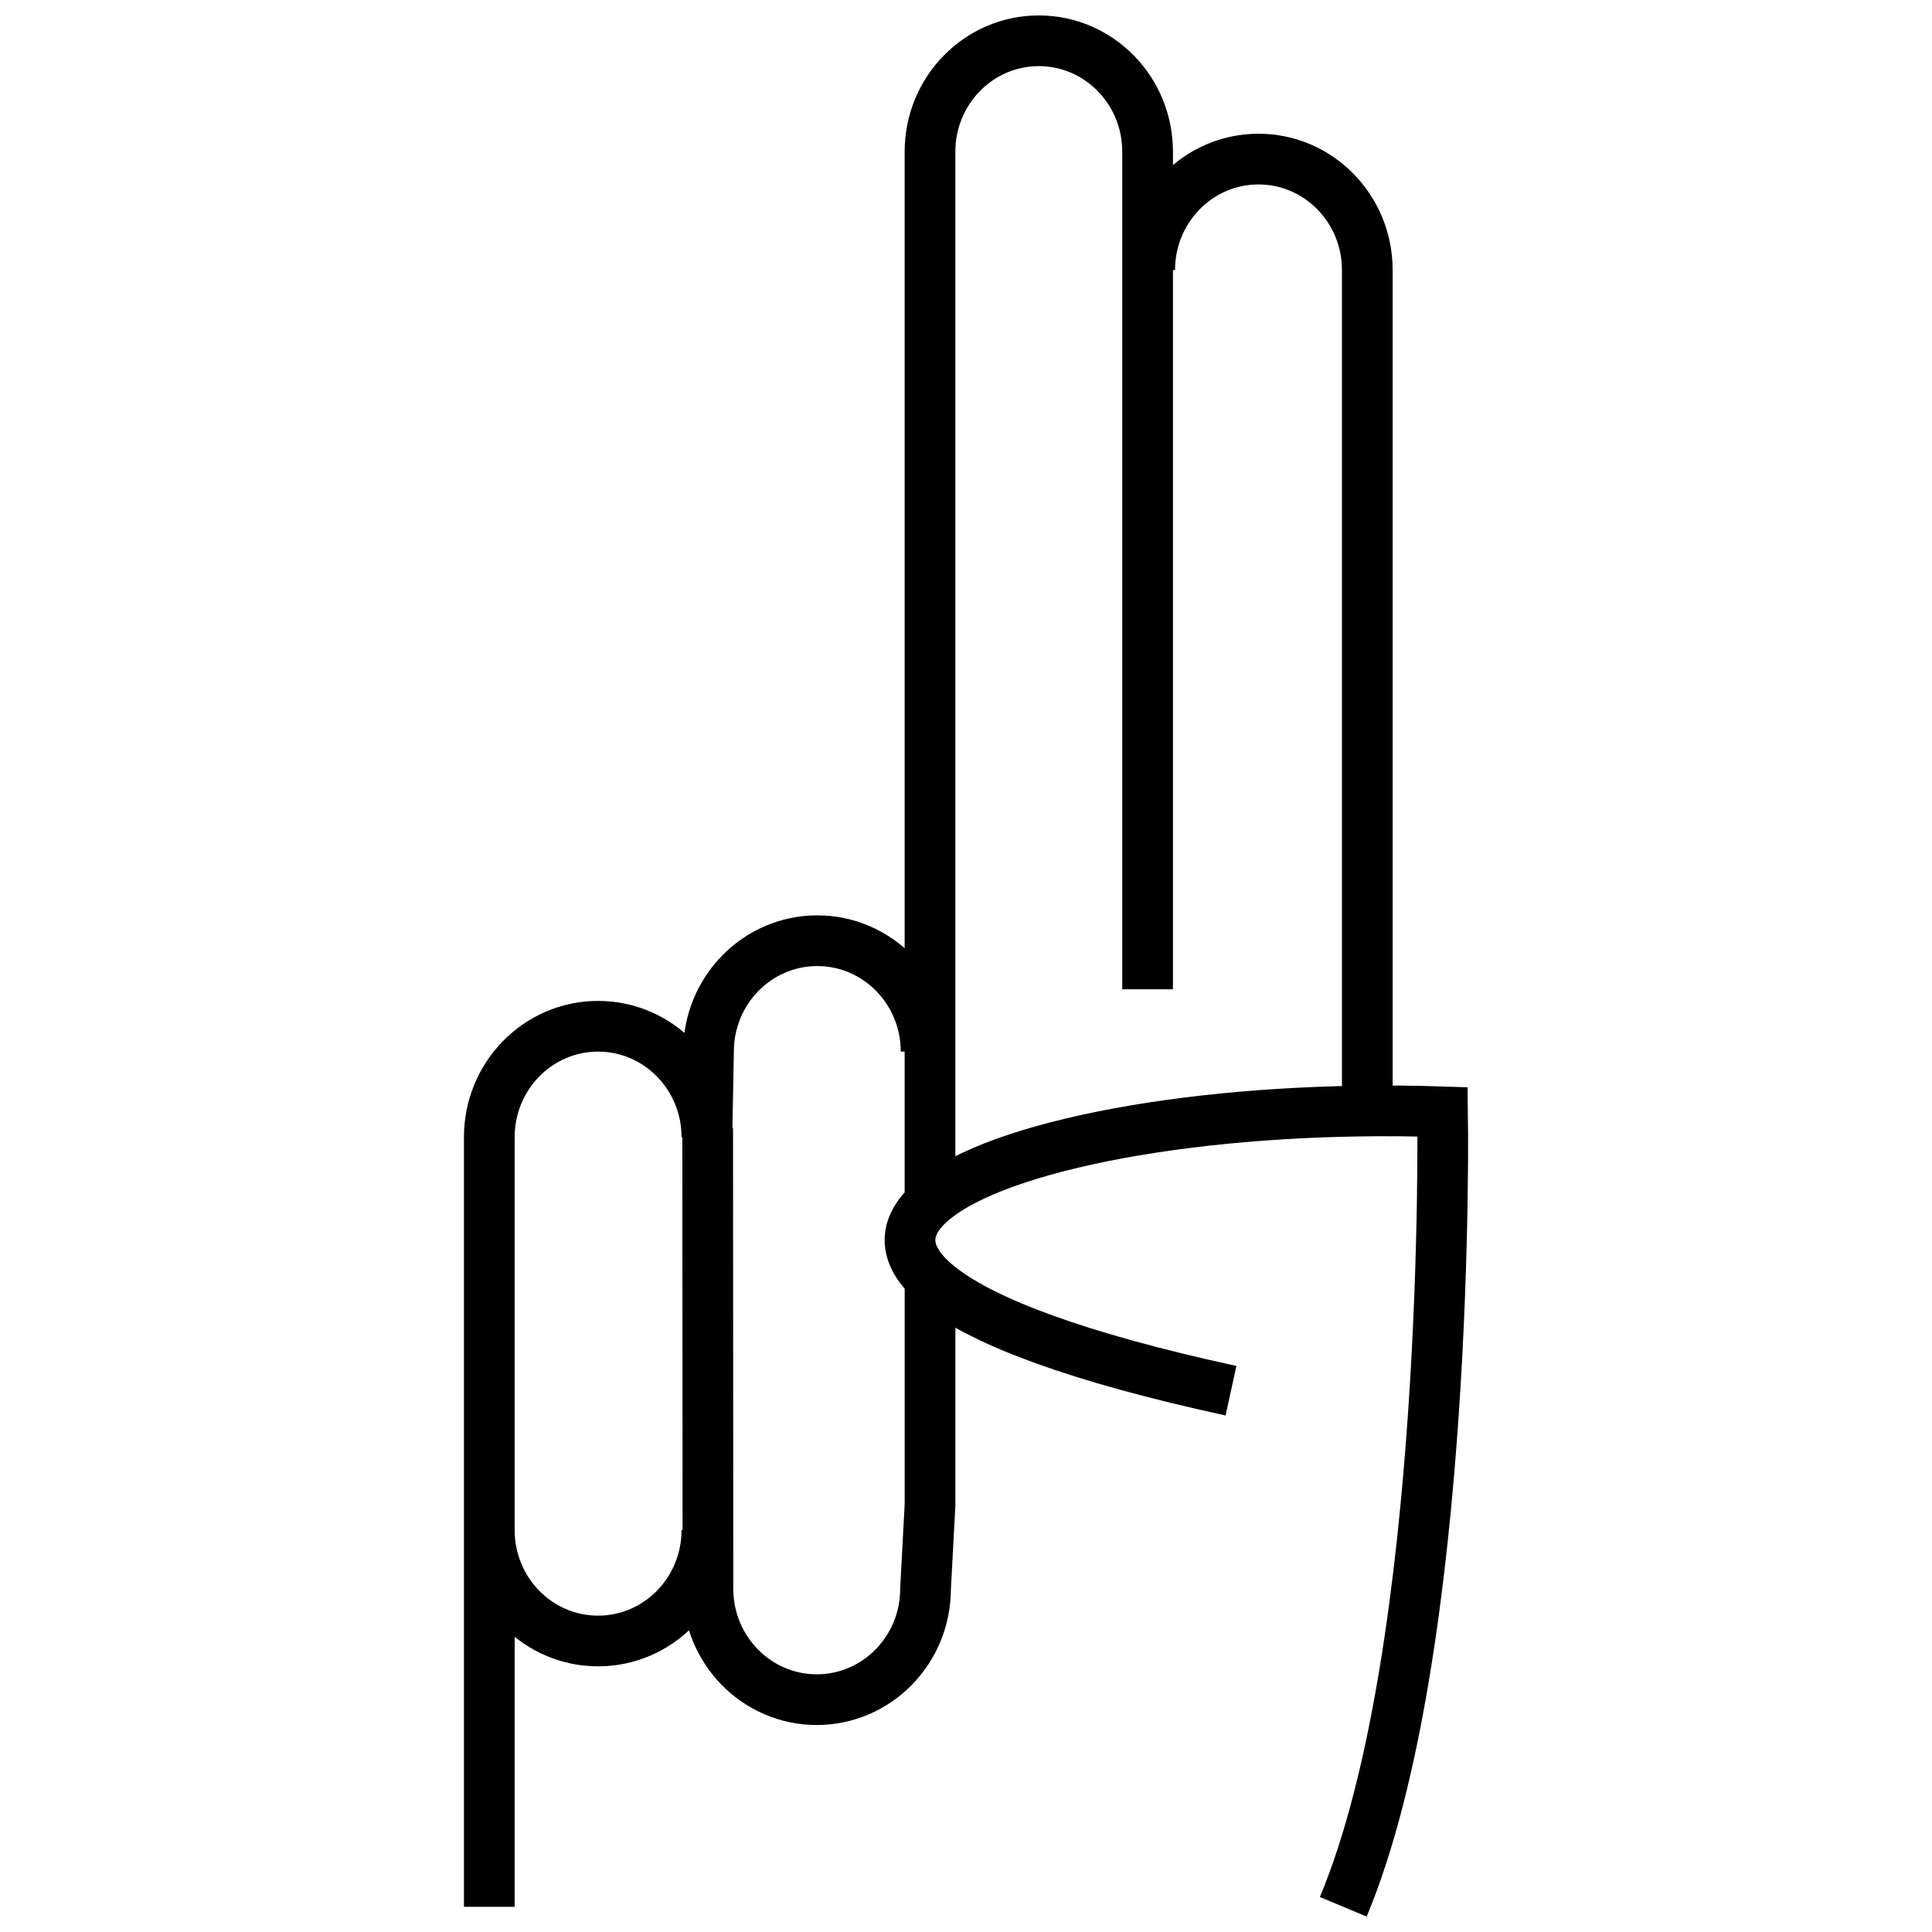 <?xml version="1.0" encoding="UTF-8"?>
<!-- Uploaded to: ICON Repo, www.svgrepo.com, Generator: ICON Repo Mixer Tools -->
<svg width="800px" height="800px" version="1.1" viewBox="144 144 512 512" xmlns="http://www.w3.org/2000/svg">
 <defs>
  <clipPath id="a">
   <path d="m148.09 148.09h503.81v503.81h-503.81z"/>
  </clipPath>
 </defs>
 <g clip-path="url(#a)">
  <path transform="matrix(6.718 0 0 6.718 266.95 148.09)" d="m26.969 38.417v-33.042c0-2.416-1.922-4.375-4.292-4.375s-4.292 1.959-4.292 4.375v41.47m17.25-3.627v-33.176c0-2.416-1.922-4.375-4.292-4.375-2.37 0-4.292 1.959-4.292 4.375m3.207 44.21c-24.289-5.283-9.211-11.581 8.347-11.002 0 0 0.35 21.156-3.918 31.36m-25.104-14.86c0 2.416-1.921 4.375-4.292 4.375-2.37 0-4.291-1.959-4.291-4.375v14.86-30.36c0-2.416 1.921-4.375 4.292-4.375 2.37 0 4.292 1.959 4.292 4.375l0.063-3.375c0-2.416 1.921-4.375 4.292-4.375 2.37 0 4.292 1.959 4.292 4.375l0.011-0.917m0.144 9.866v8.927l-0.177 3.313c0 2.416-1.921 4.375-4.292 4.375-2.37 0-4.292-1.959-4.292-4.375l-0.01-18.167" fill="none" stroke="#000000" stroke-miterlimit="10" stroke-width="2"/>
 </g>
</svg>